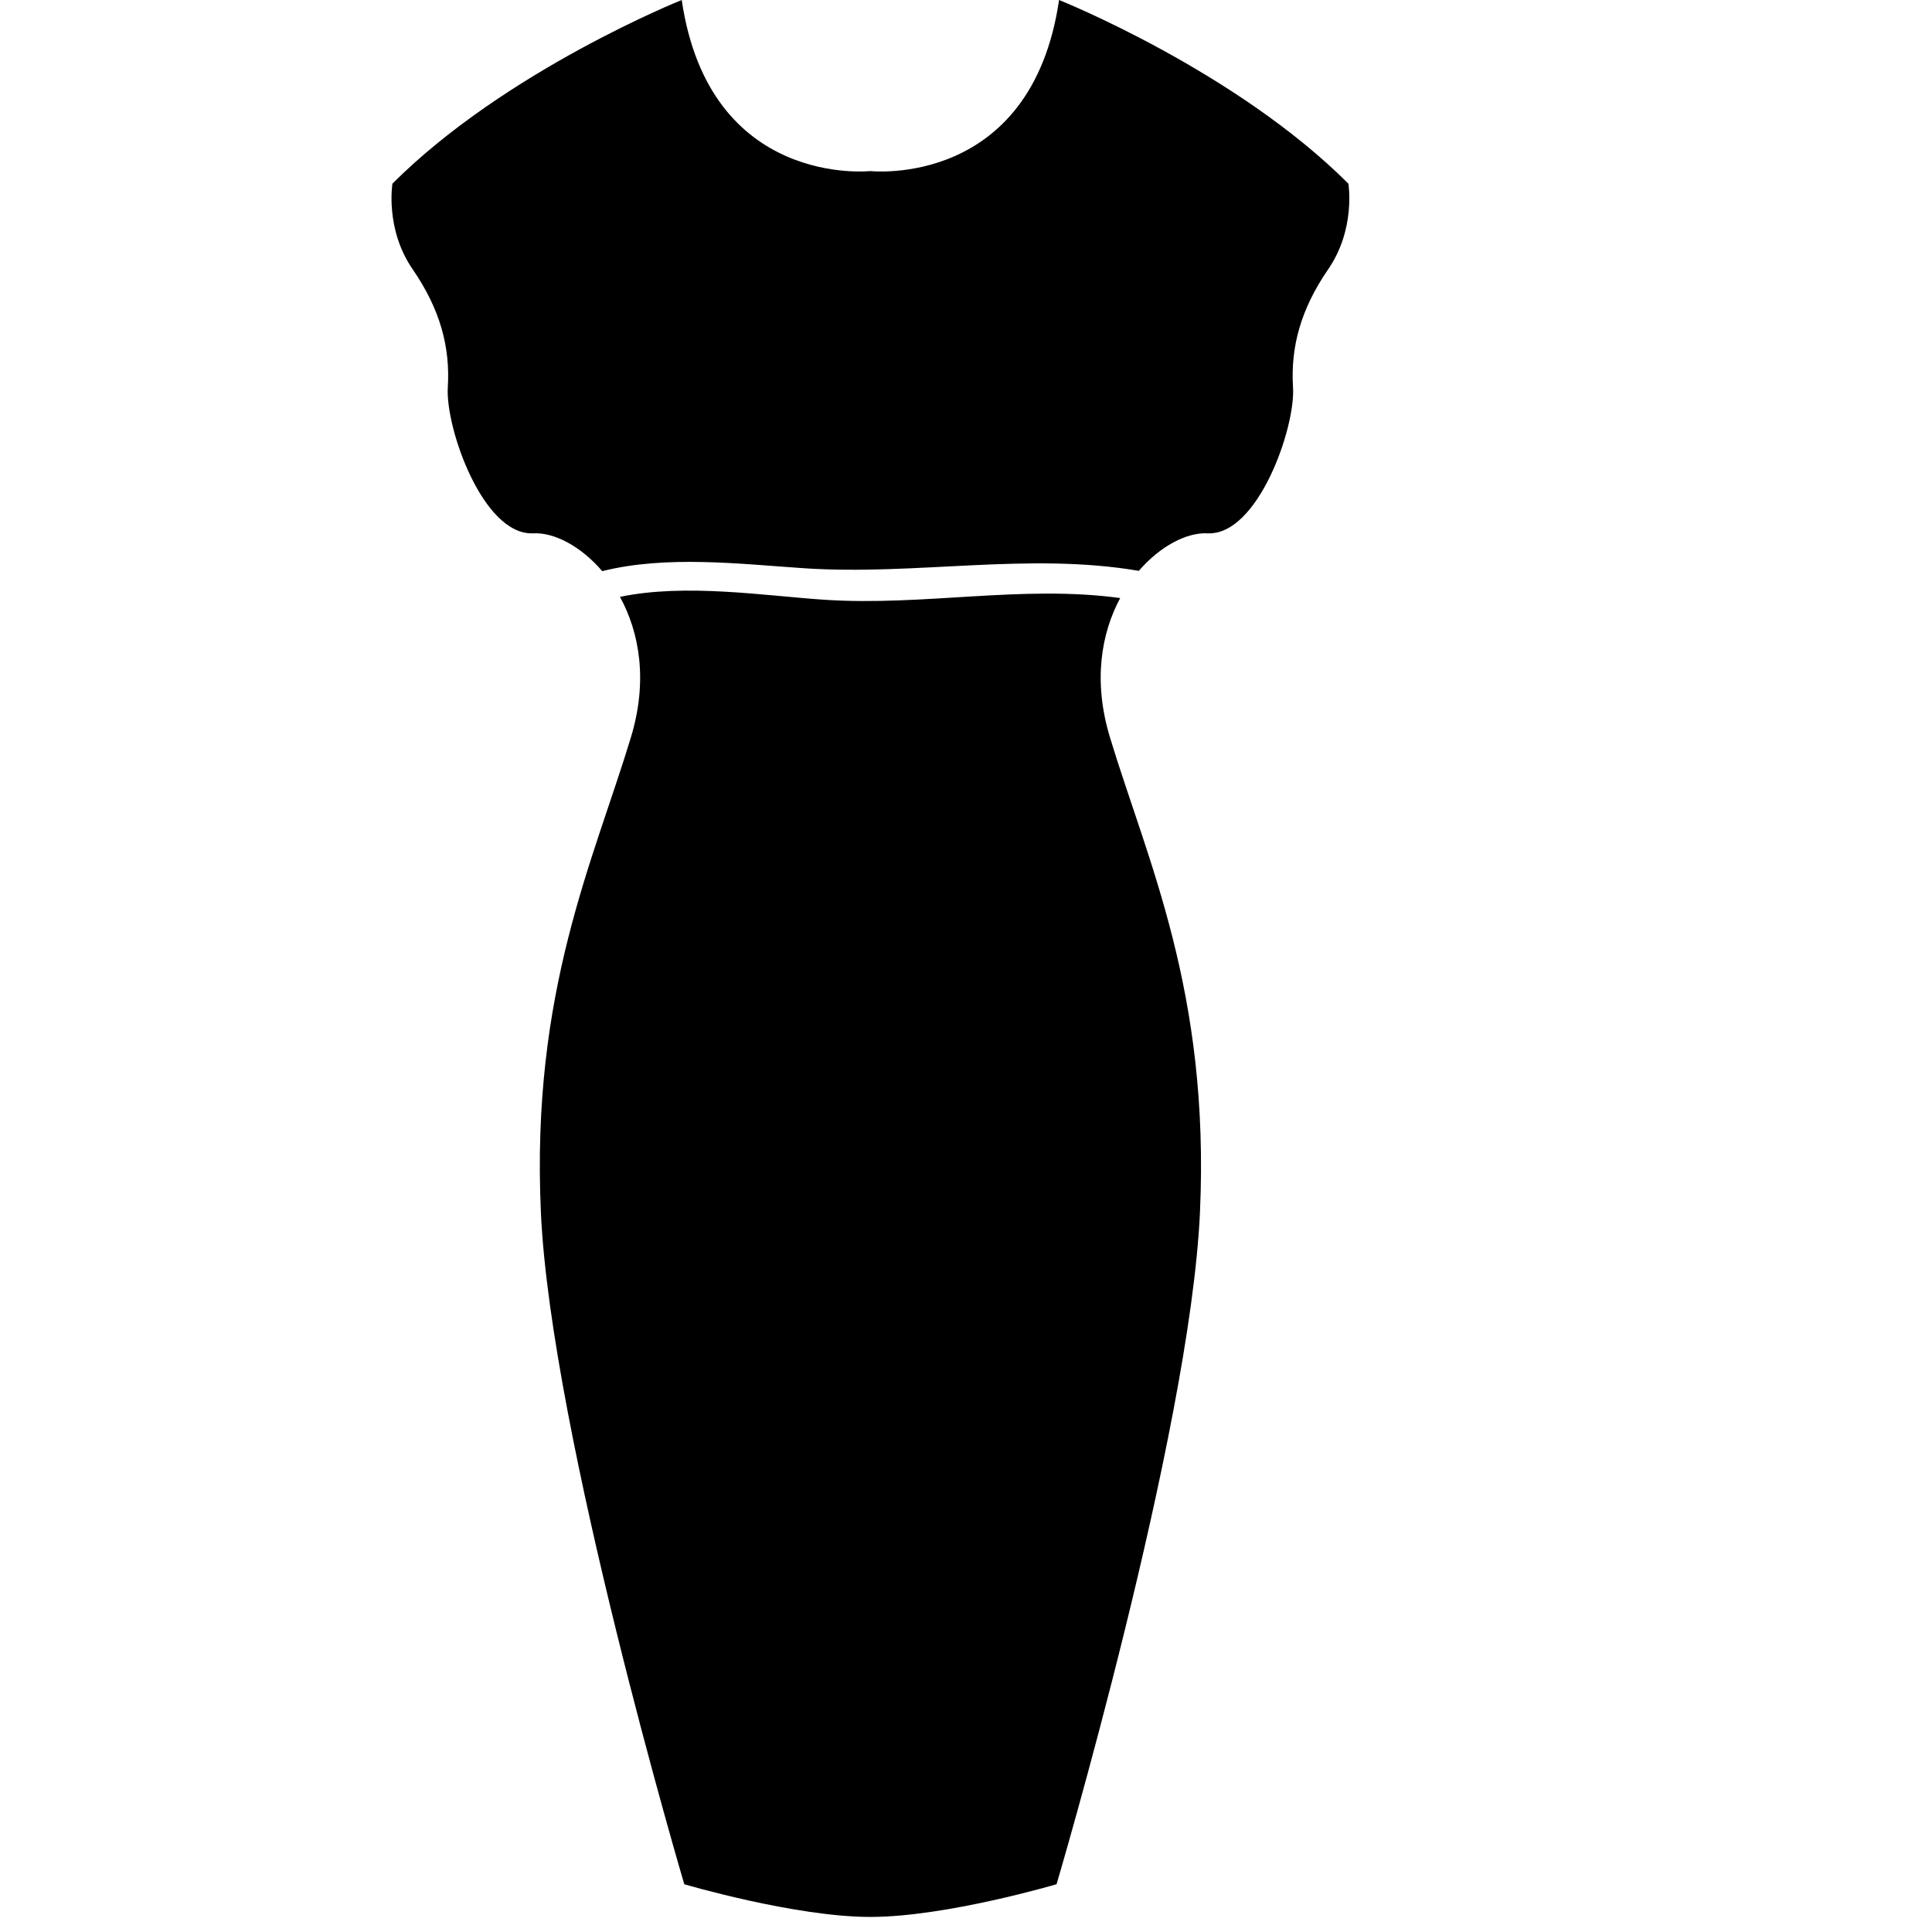 <?xml version="1.0" encoding="iso-8859-1"?>
<!-- Generator: Adobe Illustrator 17.0.0, SVG Export Plug-In . SVG Version: 6.00 Build 0)  -->
<!DOCTYPE svg PUBLIC "-//W3C//DTD SVG 1.1//EN" "http://www.w3.org/Graphics/SVG/1.1/DTD/svg11.dtd">
<svg version="1.1" id="Capa_1" xmlns="http://www.w3.org/2000/svg" xmlns:xlink="http://www.w3.org/1999/xlink" x="0px" y="0px"
	 width="64px" height="64px" viewBox="0 0 64 64" style="enable-background:new 0 0 64 64;" xml:space="preserve">
<g>
	<path d="M35.083,0c-0.917,6.25-6.25,5.667-6.25,5.667S23.5,6.25,22.583,0c0,0-5.833,2.333-9.583,6.083c0,0-0.25,1.5,0.667,2.833
		c0.917,1.333,1.25,2.583,1.167,3.917C14.75,14.167,16,17.75,17.667,17.667c0.69-0.034,1.572,0.423,2.284,1.253
		c2.139-0.536,4.591-0.236,6.686-0.096c3.718,0.247,7.419-0.539,11.088,0.086c0.711-0.824,1.588-1.277,2.275-1.243
		c1.667,0.083,2.917-3.5,2.833-4.833C42.75,11.5,43.083,10.25,44,8.917c0.917-1.333,0.667-2.833,0.667-2.833
		C40.917,2.333,35.083,0,35.083,0z"/>
	<path d="M37.108,19.811c-3.265-0.443-6.5,0.276-9.808,0.056c-1.977-0.132-4.582-0.55-6.763-0.095
		c0.64,1.169,0.934,2.763,0.365,4.646c-1.234,4.083-3.318,8.417-2.984,15.75c0.333,7.333,4.75,22.25,4.75,22.25
		s3.667,1.083,6.167,1.083S35,62.417,35,62.417s4.417-14.917,4.75-22.25c0.333-7.333-1.75-11.667-2.984-15.75
		C36.203,22.555,36.483,20.976,37.108,19.811z"/>
</g>
</svg>
